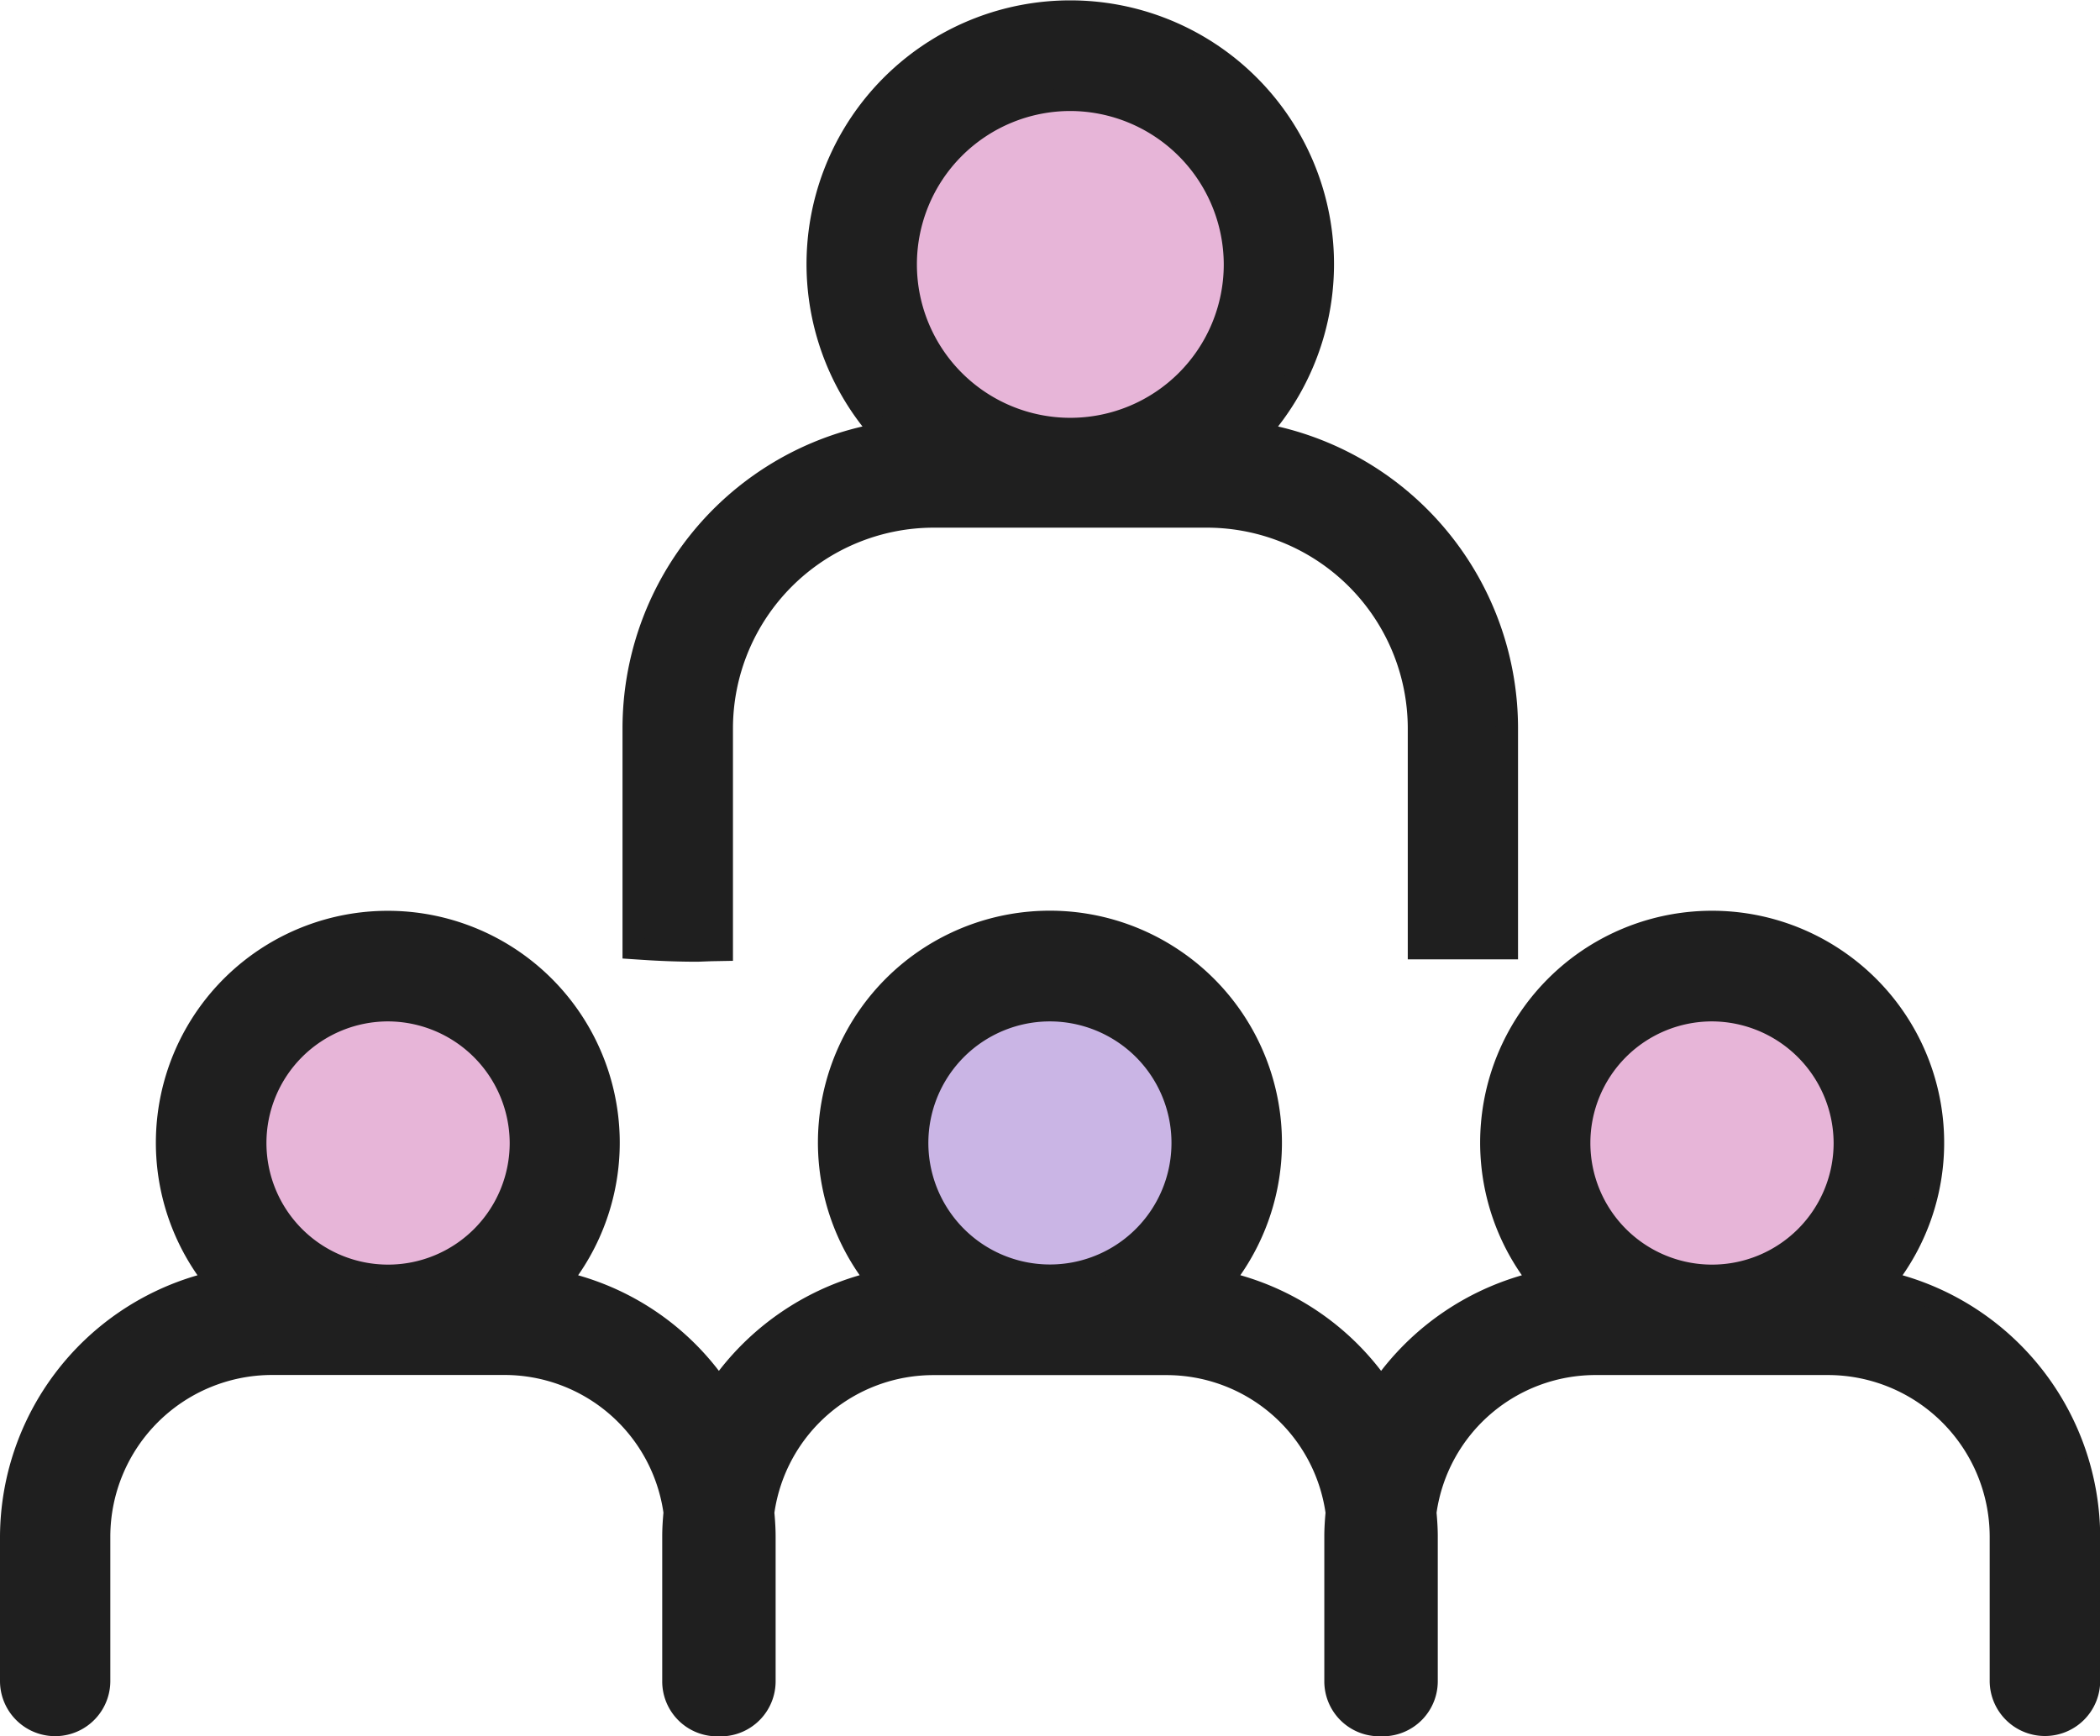 <svg xmlns="http://www.w3.org/2000/svg" width="32.685" height="27.024" viewBox="0 0 32.685 27.024">
  <g id="단체석" transform="translate(-804.801 -1373.754)">
    <circle id="타원_257" data-name="타원 257" cx="3.483" cy="3.483" r="3.483" transform="translate(817.95 1374.334)" fill="#e7b5d8"/>
    <circle id="타원_258" data-name="타원 258" cx="3.144" cy="3.144" r="3.144" transform="translate(818.289 1374.673)" fill="#e7b5d8"/>
    <path id="패스_3286" data-name="패스 3286" d="M878.1,1422.936a2.953,2.953,0,1,1,2.953-2.953A2.956,2.956,0,0,1,878.1,1422.936Z" transform="translate(-46.488 -28.601)" fill="#e7b5d8"/>
    <circle id="타원_259" data-name="타원 259" cx="2.614" cy="2.614" r="2.614" transform="translate(828.994 1388.769)" fill="#e7b5d8"/>
    <path id="패스_3287" data-name="패스 3287" d="M817.092,1422.936a2.953,2.953,0,1,1,2.953-2.953A2.956,2.956,0,0,1,817.092,1422.936Z" transform="translate(-6.171 -28.601)" fill="#e7b5d8"/>
    <circle id="타원_260" data-name="타원 260" cx="2.614" cy="2.614" r="2.614" transform="translate(808.307 1388.769)" fill="#e7b5d8"/>
    <path id="패스_3288" data-name="패스 3288" d="M847.093,1422.936a2.953,2.953,0,1,1,2.953-2.953A2.956,2.956,0,0,1,847.093,1422.936Z" transform="translate(-25.999 -28.601)" fill="#cab5e5"/>
    <circle id="타원_261" data-name="타원 261" cx="2.614" cy="2.614" r="2.614" transform="translate(818.48 1388.769)" fill="#cab5e5"/>
    <path id="패스_3289" data-name="패스 3289" d="M836.627,1428.407a.859.859,0,0,1-.858-.858V1425.3a2.519,2.519,0,0,0-2.512-2.512h-3.615a2.5,2.5,0,0,0-2.482,2.143c.011.122.019.246.019.37v2.252a.857.857,0,0,1-.821.858h-.115a.855.855,0,0,1-.83-.858V1425.3c0-.124.008-.247.019-.368h0a2.5,2.5,0,0,0-2.482-2.143h-3.614a2.5,2.5,0,0,0-2.482,2.143c.011.122.019.246.019.37v2.252a.857.857,0,0,1-.821.858l-.077,0-.035,0a.855.855,0,0,1-.832-.858V1425.3c0-.125.008-.248.019-.37h0a2.5,2.5,0,0,0-2.482-2.143H809.03a2.519,2.519,0,0,0-2.512,2.512v2.252a.858.858,0,1,1-1.717,0V1425.3a4.253,4.253,0,0,1,3.074-4.065,3.61,3.61,0,1,1,5.924,0h0a4.2,4.2,0,0,1,2.191,1.488h0a4.262,4.262,0,0,1,2.191-1.489h0a3.609,3.609,0,0,1,5.025-5.025,3.609,3.609,0,0,1,.9,5.025,4.212,4.212,0,0,1,2.191,1.489h0a4.261,4.261,0,0,1,2.191-1.488h0a3.609,3.609,0,0,1,5.025-5.025,3.609,3.609,0,0,1,.9,5.025,4.253,4.253,0,0,1,3.076,4.063v2.252A.859.859,0,0,1,836.627,1428.407Zm-5.179-11.124a1.893,1.893,0,1,0,1.892,1.893,1.9,1.9,0,0,0-1.892-1.893Zm-10.306,0a1.892,1.892,0,1,0,1.338.554,1.9,1.9,0,0,0-1.338-.554Zm-10.3,0a1.893,1.893,0,1,0,1.892,1.893,1.9,1.9,0,0,0-1.892-1.893Z" transform="translate(0 -27.629)" fill="#1f1f1f"/>
    <path id="패스_3290" data-name="패스 3290" d="M816.61,1428.729a.52.52,0,0,1-.5-.52v-2.252c0-.115.007-.228.017-.34l0-.04-.006-.04a2.836,2.836,0,0,0-2.817-2.432h-3.614a2.859,2.859,0,0,0-2.851,2.851v2.252a.519.519,0,1,1-1.039,0v-2.25a3.912,3.912,0,0,1,2.828-3.739l.457-.13-.272-.39a3.271,3.271,0,1,1,5.367,0l-.271.389.456.131a3.865,3.865,0,0,1,2.015,1.369l.269.35.269-.349a3.921,3.921,0,0,1,2.016-1.369l.456-.131-.271-.389a3.27,3.27,0,0,1,4.553-4.553,3.271,3.271,0,0,1,.815,4.553l-.271.389.456.13a3.876,3.876,0,0,1,2.016,1.37l.269.349.269-.35a3.918,3.918,0,0,1,2.015-1.369l.456-.131-.271-.389a3.271,3.271,0,0,1,2.687-5.14,3.271,3.271,0,0,1,2.68,5.14l-.272.39.457.13a3.912,3.912,0,0,1,2.83,3.738v2.251a.519.519,0,1,1-1.039,0v-2.252a2.859,2.859,0,0,0-2.851-2.852H830.3a2.836,2.836,0,0,0-2.818,2.432l-.006.04,0,.04c.01.112.017.225.017.339v2.252a.52.52,0,0,1-.5.519l-.072,0-.017,0a.521.521,0,0,1-.5-.52v-2.252c0-.115.008-.228.018-.34l0-.04-.006-.04a2.836,2.836,0,0,0-2.816-2.432H820a2.836,2.836,0,0,0-2.818,2.432l-.006.04,0,.04c.01.112.018.225.018.339v2.252a.521.521,0,0,1-.5.52l-.045,0Zm15.5-11.124a2.232,2.232,0,1,0,2.232,2.232,2.237,2.237,0,0,0-2.232-2.232Zm-10.306,0a2.232,2.232,0,1,0,1.578.654,2.237,2.237,0,0,0-1.578-.654Zm-10.305,0a2.232,2.232,0,1,0,2.232,2.232,2.237,2.237,0,0,0-2.232-2.232Z" transform="translate(-0.661 -28.29)" fill="#1f1f1f"/>
    <path id="패스_3291" data-name="패스 3291" d="M834.541,1388.725c-.28,0-.567-.01-.853-.029l-.316-.021v-3.582a4.823,4.823,0,0,1,3.735-4.7h0a4.105,4.105,0,1,1,6.468,0h0a4.824,4.824,0,0,1,3.735,4.7v3.595l-1.716,0v-3.6a3.128,3.128,0,0,0-3.119-3.12h-4.264a3.128,3.128,0,0,0-3.12,3.12v3.623l-.333.006Zm5.8-13.243a2.388,2.388,0,1,0,2.389,2.388,2.394,2.394,0,0,0-2.389-2.388l0-.339Z" transform="translate(-18.882 0)" fill="#1f1f1f"/>
    <path id="패스_3292" data-name="패스 3292" d="M835.2,1389.048c-.276,0-.554-.01-.831-.028v-3.265a4.485,4.485,0,0,1,3.473-4.375l.516-.121-.327-.418a3.766,3.766,0,1,1,5.933,0l-.327.418.516.121a4.487,4.487,0,0,1,3.473,4.376v3.256l-1.038,0v-3.258a3.468,3.468,0,0,0-3.459-3.459h-4.265a3.468,3.468,0,0,0-3.459,3.459v3.29ZM841,1375.8a2.727,2.727,0,1,0,2.729,2.727A2.735,2.735,0,0,0,841,1375.8Z" transform="translate(-19.542 -0.661)" fill="#1f1f1f"/>
  </g>
</svg>
